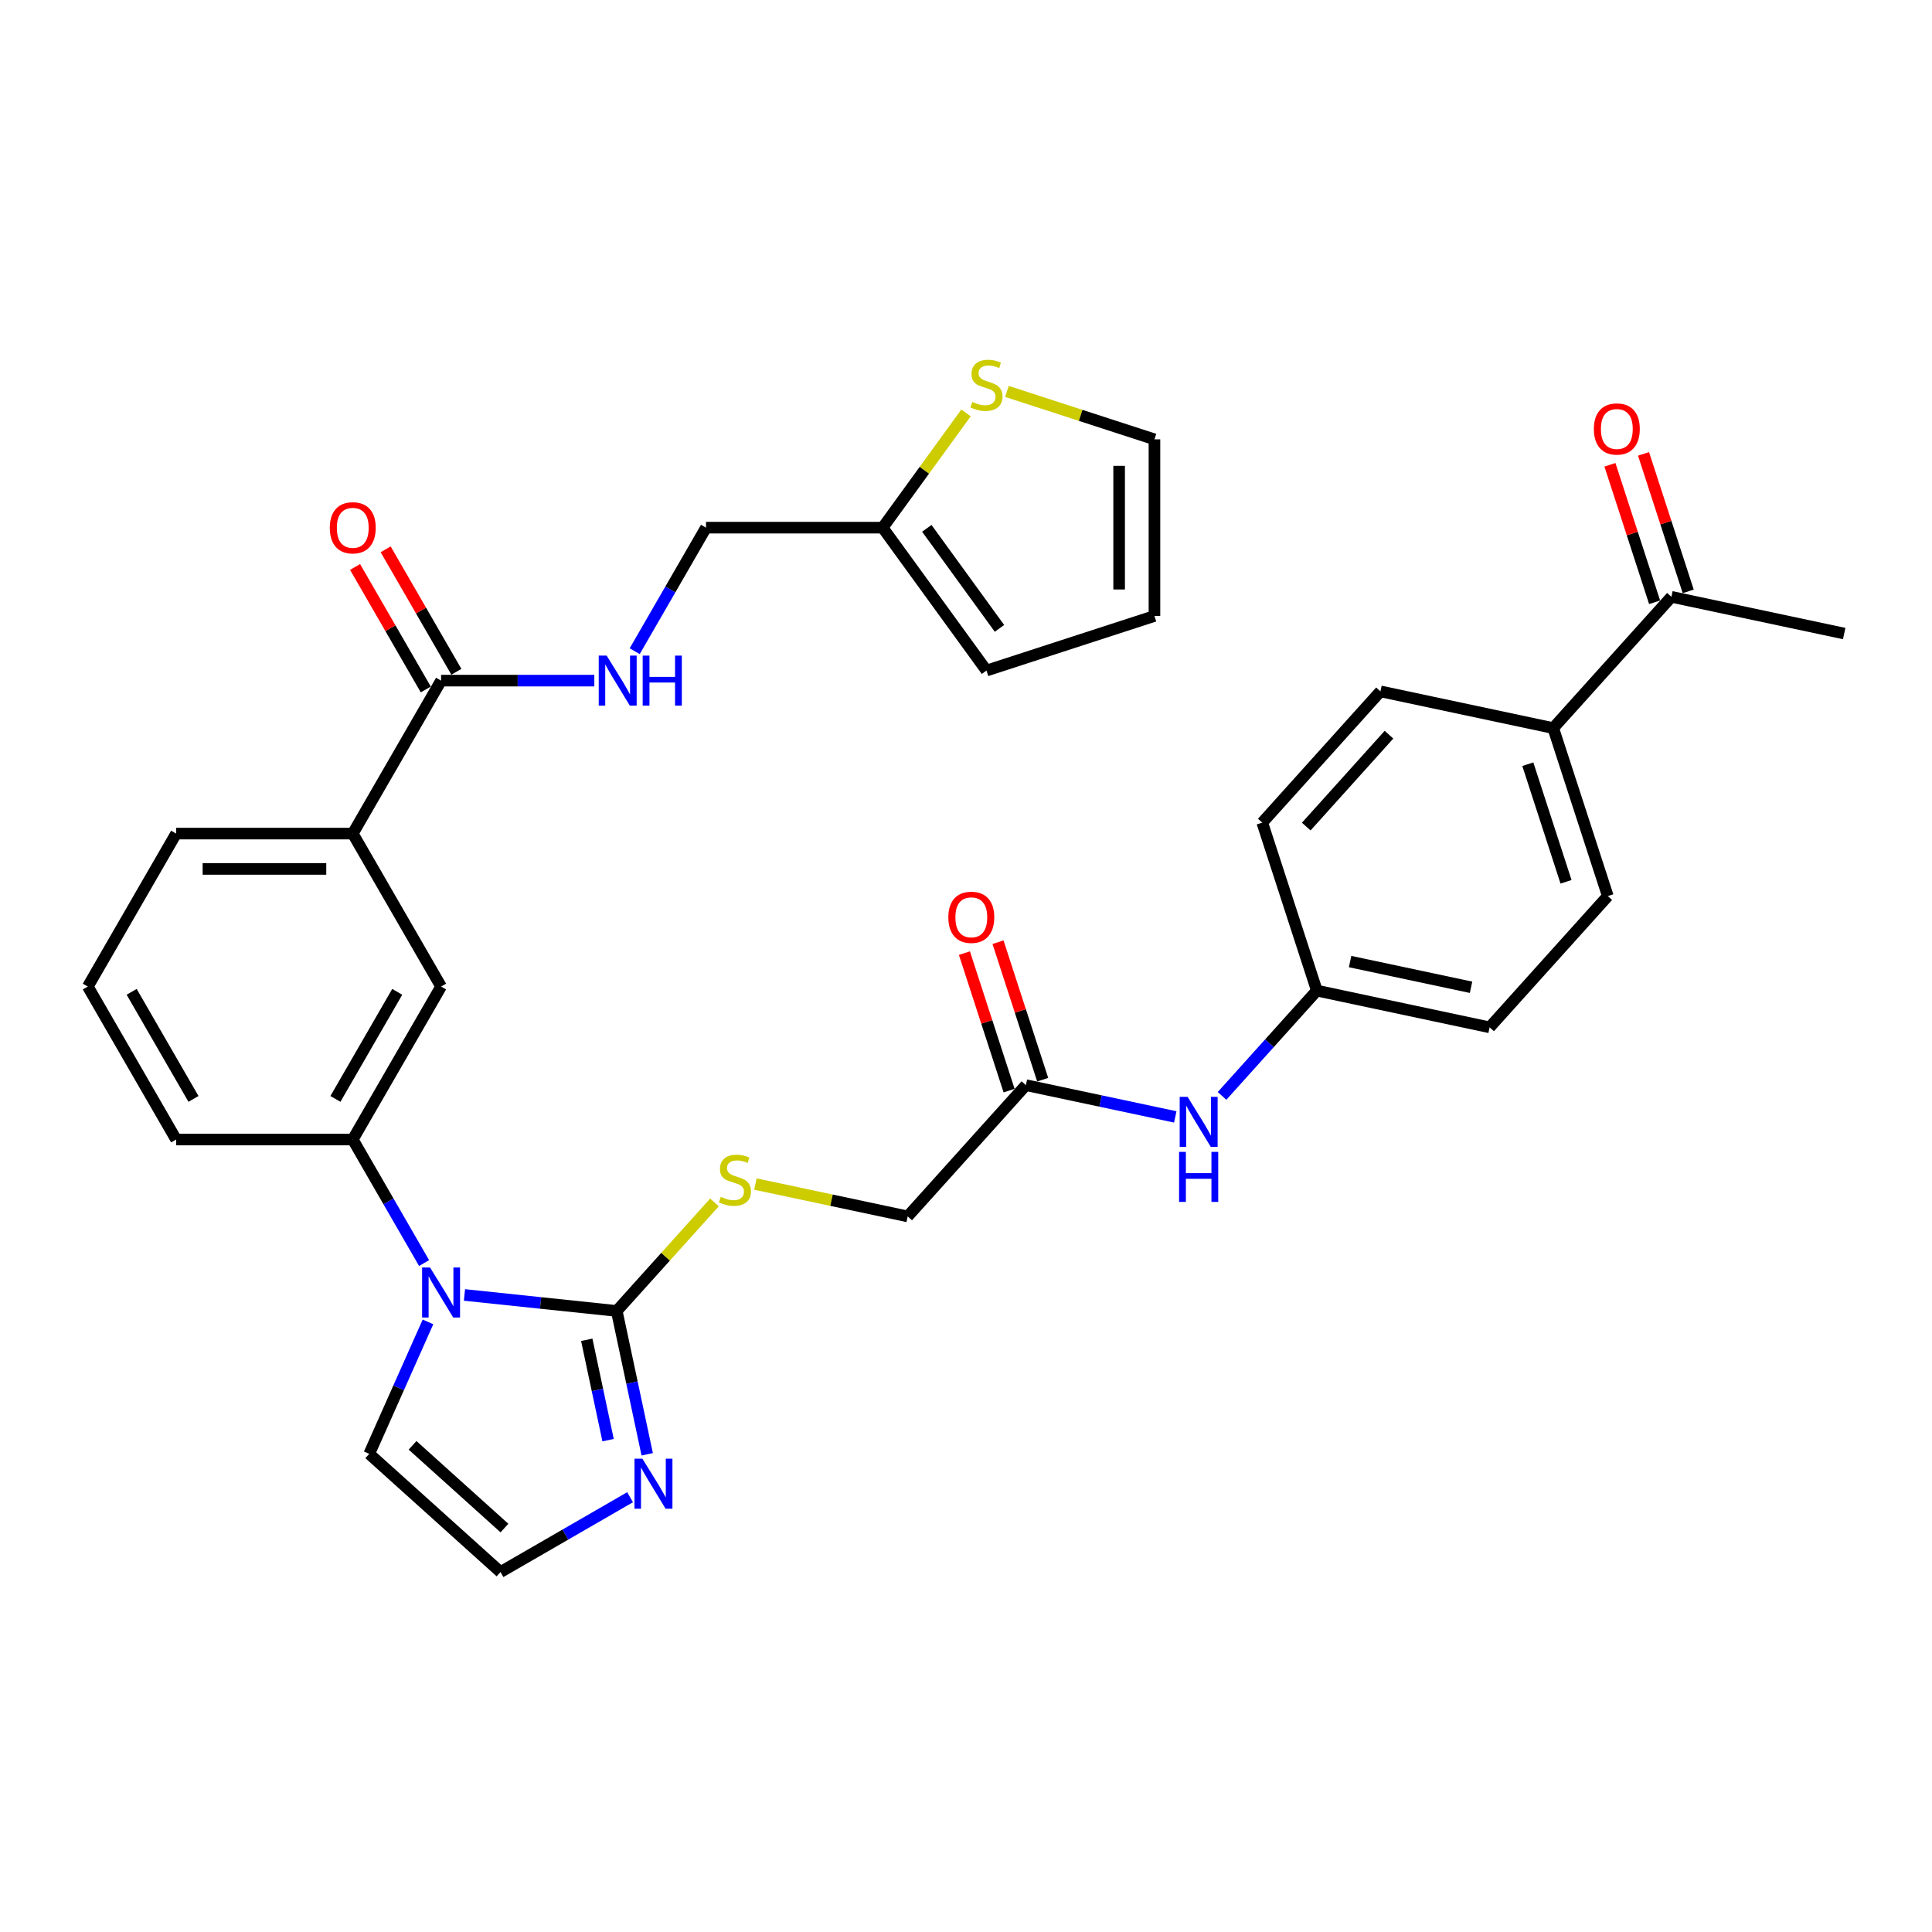 <?xml version='1.0' encoding='iso-8859-1'?>
<svg version='1.1' baseProfile='full'
              xmlns='http://www.w3.org/2000/svg'
                      xmlns:rdkit='http://www.rdkit.org/xml'
                      xmlns:xlink='http://www.w3.org/1999/xlink'
                  xml:space='preserve'
width='1000px' height='1000px' viewBox='0 0 1000 1000'>
<!-- END OF HEADER -->
<rect style='opacity:1.0;fill:#FFFFFF;stroke:none' width='1000' height='1000' x='0' y='0'> </rect>
<path class='bond-0' d='M 240.406,670.263 L 279.815,674.405' style='fill:none;fill-rule:evenodd;stroke:#0000FF;stroke-width:6px;stroke-linecap:butt;stroke-linejoin:miter;stroke-opacity:1' />
<path class='bond-0' d='M 279.815,674.405 L 319.224,678.547' style='fill:none;fill-rule:evenodd;stroke:#000000;stroke-width:6px;stroke-linecap:butt;stroke-linejoin:miter;stroke-opacity:1' />
<path class='bond-2' d='M 219.508,653.759 L 201.049,621.787' style='fill:none;fill-rule:evenodd;stroke:#0000FF;stroke-width:6px;stroke-linecap:butt;stroke-linejoin:miter;stroke-opacity:1' />
<path class='bond-2' d='M 201.049,621.787 L 182.59,589.815' style='fill:none;fill-rule:evenodd;stroke:#000000;stroke-width:6px;stroke-linecap:butt;stroke-linejoin:miter;stroke-opacity:1' />
<path class='bond-11' d='M 221.52,684.221 L 206.318,718.366' style='fill:none;fill-rule:evenodd;stroke:#0000FF;stroke-width:6px;stroke-linecap:butt;stroke-linejoin:miter;stroke-opacity:1' />
<path class='bond-11' d='M 206.318,718.366 L 191.116,752.51' style='fill:none;fill-rule:evenodd;stroke:#000000;stroke-width:6px;stroke-linecap:butt;stroke-linejoin:miter;stroke-opacity:1' />
<path class='bond-1' d='M 319.224,678.547 L 327.109,715.644' style='fill:none;fill-rule:evenodd;stroke:#000000;stroke-width:6px;stroke-linecap:butt;stroke-linejoin:miter;stroke-opacity:1' />
<path class='bond-1' d='M 327.109,715.644 L 334.994,752.741' style='fill:none;fill-rule:evenodd;stroke:#0000FF;stroke-width:6px;stroke-linecap:butt;stroke-linejoin:miter;stroke-opacity:1' />
<path class='bond-1' d='M 303.704,693.477 L 309.224,719.445' style='fill:none;fill-rule:evenodd;stroke:#000000;stroke-width:6px;stroke-linecap:butt;stroke-linejoin:miter;stroke-opacity:1' />
<path class='bond-1' d='M 309.224,719.445 L 314.744,745.414' style='fill:none;fill-rule:evenodd;stroke:#0000FF;stroke-width:6px;stroke-linecap:butt;stroke-linejoin:miter;stroke-opacity:1' />
<path class='bond-4' d='M 319.224,678.547 L 344.517,650.455' style='fill:none;fill-rule:evenodd;stroke:#000000;stroke-width:6px;stroke-linecap:butt;stroke-linejoin:miter;stroke-opacity:1' />
<path class='bond-4' d='M 344.517,650.455 L 369.811,622.364' style='fill:none;fill-rule:evenodd;stroke:#CCCC00;stroke-width:6px;stroke-linecap:butt;stroke-linejoin:miter;stroke-opacity:1' />
<path class='bond-33' d='M 326.127,774.961 L 292.592,794.322' style='fill:none;fill-rule:evenodd;stroke:#0000FF;stroke-width:6px;stroke-linecap:butt;stroke-linejoin:miter;stroke-opacity:1' />
<path class='bond-33' d='M 292.592,794.322 L 259.057,813.684' style='fill:none;fill-rule:evenodd;stroke:#000000;stroke-width:6px;stroke-linecap:butt;stroke-linejoin:miter;stroke-opacity:1' />
<path class='bond-5' d='M 182.59,589.815 L 228.301,510.64' style='fill:none;fill-rule:evenodd;stroke:#000000;stroke-width:6px;stroke-linecap:butt;stroke-linejoin:miter;stroke-opacity:1' />
<path class='bond-5' d='M 173.611,568.797 L 205.61,513.374' style='fill:none;fill-rule:evenodd;stroke:#000000;stroke-width:6px;stroke-linecap:butt;stroke-linejoin:miter;stroke-opacity:1' />
<path class='bond-29' d='M 182.59,589.815 L 91.166,589.815' style='fill:none;fill-rule:evenodd;stroke:#000000;stroke-width:6px;stroke-linecap:butt;stroke-linejoin:miter;stroke-opacity:1' />
<path class='bond-3' d='M 228.301,352.29 L 182.59,431.465' style='fill:none;fill-rule:evenodd;stroke:#000000;stroke-width:6px;stroke-linecap:butt;stroke-linejoin:miter;stroke-opacity:1' />
<path class='bond-7' d='M 228.301,352.29 L 267.961,352.29' style='fill:none;fill-rule:evenodd;stroke:#000000;stroke-width:6px;stroke-linecap:butt;stroke-linejoin:miter;stroke-opacity:1' />
<path class='bond-7' d='M 267.961,352.29 L 307.62,352.29' style='fill:none;fill-rule:evenodd;stroke:#0000FF;stroke-width:6px;stroke-linecap:butt;stroke-linejoin:miter;stroke-opacity:1' />
<path class='bond-17' d='M 236.219,347.719 L 217.918,316.022' style='fill:none;fill-rule:evenodd;stroke:#000000;stroke-width:6px;stroke-linecap:butt;stroke-linejoin:miter;stroke-opacity:1' />
<path class='bond-17' d='M 217.918,316.022 L 199.617,284.324' style='fill:none;fill-rule:evenodd;stroke:#FF0000;stroke-width:6px;stroke-linecap:butt;stroke-linejoin:miter;stroke-opacity:1' />
<path class='bond-17' d='M 220.384,356.862 L 202.083,325.164' style='fill:none;fill-rule:evenodd;stroke:#000000;stroke-width:6px;stroke-linecap:butt;stroke-linejoin:miter;stroke-opacity:1' />
<path class='bond-17' d='M 202.083,325.164 L 183.782,293.466' style='fill:none;fill-rule:evenodd;stroke:#FF0000;stroke-width:6px;stroke-linecap:butt;stroke-linejoin:miter;stroke-opacity:1' />
<path class='bond-22' d='M 390.985,612.856 L 430.404,621.235' style='fill:none;fill-rule:evenodd;stroke:#CCCC00;stroke-width:6px;stroke-linecap:butt;stroke-linejoin:miter;stroke-opacity:1' />
<path class='bond-22' d='M 430.404,621.235 L 469.824,629.614' style='fill:none;fill-rule:evenodd;stroke:#000000;stroke-width:6px;stroke-linecap:butt;stroke-linejoin:miter;stroke-opacity:1' />
<path class='bond-6' d='M 228.301,510.64 L 182.59,431.465' style='fill:none;fill-rule:evenodd;stroke:#000000;stroke-width:6px;stroke-linecap:butt;stroke-linejoin:miter;stroke-opacity:1' />
<path class='bond-34' d='M 182.59,431.465 L 91.166,431.465' style='fill:none;fill-rule:evenodd;stroke:#000000;stroke-width:6px;stroke-linecap:butt;stroke-linejoin:miter;stroke-opacity:1' />
<path class='bond-34' d='M 168.876,449.75 L 104.88,449.75' style='fill:none;fill-rule:evenodd;stroke:#000000;stroke-width:6px;stroke-linecap:butt;stroke-linejoin:miter;stroke-opacity:1' />
<path class='bond-23' d='M 328.518,337.059 L 346.977,305.087' style='fill:none;fill-rule:evenodd;stroke:#0000FF;stroke-width:6px;stroke-linecap:butt;stroke-linejoin:miter;stroke-opacity:1' />
<path class='bond-23' d='M 346.977,305.087 L 365.436,273.116' style='fill:none;fill-rule:evenodd;stroke:#000000;stroke-width:6px;stroke-linecap:butt;stroke-linejoin:miter;stroke-opacity:1' />
<path class='bond-8' d='M 259.057,813.684 L 191.116,752.51' style='fill:none;fill-rule:evenodd;stroke:#000000;stroke-width:6px;stroke-linecap:butt;stroke-linejoin:miter;stroke-opacity:1' />
<path class='bond-8' d='M 261.101,790.92 L 213.542,748.098' style='fill:none;fill-rule:evenodd;stroke:#000000;stroke-width:6px;stroke-linecap:butt;stroke-linejoin:miter;stroke-opacity:1' />
<path class='bond-9' d='M 500.01,213.724 L 478.435,243.42' style='fill:none;fill-rule:evenodd;stroke:#CCCC00;stroke-width:6px;stroke-linecap:butt;stroke-linejoin:miter;stroke-opacity:1' />
<path class='bond-9' d='M 478.435,243.42 L 456.86,273.116' style='fill:none;fill-rule:evenodd;stroke:#000000;stroke-width:6px;stroke-linecap:butt;stroke-linejoin:miter;stroke-opacity:1' />
<path class='bond-16' d='M 521.184,202.592 L 559.365,214.998' style='fill:none;fill-rule:evenodd;stroke:#CCCC00;stroke-width:6px;stroke-linecap:butt;stroke-linejoin:miter;stroke-opacity:1' />
<path class='bond-16' d='M 559.365,214.998 L 597.546,227.404' style='fill:none;fill-rule:evenodd;stroke:#000000;stroke-width:6px;stroke-linecap:butt;stroke-linejoin:miter;stroke-opacity:1' />
<path class='bond-10' d='M 456.86,273.116 L 365.436,273.116' style='fill:none;fill-rule:evenodd;stroke:#000000;stroke-width:6px;stroke-linecap:butt;stroke-linejoin:miter;stroke-opacity:1' />
<path class='bond-18' d='M 456.86,273.116 L 510.597,347.079' style='fill:none;fill-rule:evenodd;stroke:#000000;stroke-width:6px;stroke-linecap:butt;stroke-linejoin:miter;stroke-opacity:1' />
<path class='bond-18' d='M 479.713,273.463 L 517.329,325.237' style='fill:none;fill-rule:evenodd;stroke:#000000;stroke-width:6px;stroke-linecap:butt;stroke-linejoin:miter;stroke-opacity:1' />
<path class='bond-12' d='M 530.998,561.673 L 469.824,629.614' style='fill:none;fill-rule:evenodd;stroke:#000000;stroke-width:6px;stroke-linecap:butt;stroke-linejoin:miter;stroke-opacity:1' />
<path class='bond-13' d='M 530.998,561.673 L 569.658,569.891' style='fill:none;fill-rule:evenodd;stroke:#000000;stroke-width:6px;stroke-linecap:butt;stroke-linejoin:miter;stroke-opacity:1' />
<path class='bond-13' d='M 569.658,569.891 L 608.319,578.108' style='fill:none;fill-rule:evenodd;stroke:#0000FF;stroke-width:6px;stroke-linecap:butt;stroke-linejoin:miter;stroke-opacity:1' />
<path class='bond-20' d='M 539.693,558.848 L 528.13,523.263' style='fill:none;fill-rule:evenodd;stroke:#000000;stroke-width:6px;stroke-linecap:butt;stroke-linejoin:miter;stroke-opacity:1' />
<path class='bond-20' d='M 528.13,523.263 L 516.568,487.679' style='fill:none;fill-rule:evenodd;stroke:#FF0000;stroke-width:6px;stroke-linecap:butt;stroke-linejoin:miter;stroke-opacity:1' />
<path class='bond-20' d='M 522.303,564.498 L 510.741,528.914' style='fill:none;fill-rule:evenodd;stroke:#000000;stroke-width:6px;stroke-linecap:butt;stroke-linejoin:miter;stroke-opacity:1' />
<path class='bond-20' d='M 510.741,528.914 L 499.179,493.329' style='fill:none;fill-rule:evenodd;stroke:#FF0000;stroke-width:6px;stroke-linecap:butt;stroke-linejoin:miter;stroke-opacity:1' />
<path class='bond-26' d='M 632.528,567.238 L 657.063,539.989' style='fill:none;fill-rule:evenodd;stroke:#0000FF;stroke-width:6px;stroke-linecap:butt;stroke-linejoin:miter;stroke-opacity:1' />
<path class='bond-26' d='M 657.063,539.989 L 681.597,512.74' style='fill:none;fill-rule:evenodd;stroke:#000000;stroke-width:6px;stroke-linecap:butt;stroke-linejoin:miter;stroke-opacity:1' />
<path class='bond-14' d='M 865.12,308.918 L 803.946,376.859' style='fill:none;fill-rule:evenodd;stroke:#000000;stroke-width:6px;stroke-linecap:butt;stroke-linejoin:miter;stroke-opacity:1' />
<path class='bond-21' d='M 873.815,306.093 L 862.253,270.508' style='fill:none;fill-rule:evenodd;stroke:#000000;stroke-width:6px;stroke-linecap:butt;stroke-linejoin:miter;stroke-opacity:1' />
<path class='bond-21' d='M 862.253,270.508 L 850.691,234.924' style='fill:none;fill-rule:evenodd;stroke:#FF0000;stroke-width:6px;stroke-linecap:butt;stroke-linejoin:miter;stroke-opacity:1' />
<path class='bond-21' d='M 856.425,311.743 L 844.863,276.158' style='fill:none;fill-rule:evenodd;stroke:#000000;stroke-width:6px;stroke-linecap:butt;stroke-linejoin:miter;stroke-opacity:1' />
<path class='bond-21' d='M 844.863,276.158 L 833.301,240.574' style='fill:none;fill-rule:evenodd;stroke:#FF0000;stroke-width:6px;stroke-linecap:butt;stroke-linejoin:miter;stroke-opacity:1' />
<path class='bond-32' d='M 865.12,308.918 L 954.545,327.926' style='fill:none;fill-rule:evenodd;stroke:#000000;stroke-width:6px;stroke-linecap:butt;stroke-linejoin:miter;stroke-opacity:1' />
<path class='bond-15' d='M 803.946,376.859 L 832.197,463.807' style='fill:none;fill-rule:evenodd;stroke:#000000;stroke-width:6px;stroke-linecap:butt;stroke-linejoin:miter;stroke-opacity:1' />
<path class='bond-15' d='M 790.794,395.551 L 810.57,456.415' style='fill:none;fill-rule:evenodd;stroke:#000000;stroke-width:6px;stroke-linecap:butt;stroke-linejoin:miter;stroke-opacity:1' />
<path class='bond-35' d='M 803.946,376.859 L 714.52,357.851' style='fill:none;fill-rule:evenodd;stroke:#000000;stroke-width:6px;stroke-linecap:butt;stroke-linejoin:miter;stroke-opacity:1' />
<path class='bond-36' d='M 597.546,227.404 L 597.546,318.827' style='fill:none;fill-rule:evenodd;stroke:#000000;stroke-width:6px;stroke-linecap:butt;stroke-linejoin:miter;stroke-opacity:1' />
<path class='bond-36' d='M 579.261,241.117 L 579.261,305.114' style='fill:none;fill-rule:evenodd;stroke:#000000;stroke-width:6px;stroke-linecap:butt;stroke-linejoin:miter;stroke-opacity:1' />
<path class='bond-19' d='M 510.597,347.079 L 597.546,318.827' style='fill:none;fill-rule:evenodd;stroke:#000000;stroke-width:6px;stroke-linecap:butt;stroke-linejoin:miter;stroke-opacity:1' />
<path class='bond-24' d='M 714.52,357.851 L 653.346,425.791' style='fill:none;fill-rule:evenodd;stroke:#000000;stroke-width:6px;stroke-linecap:butt;stroke-linejoin:miter;stroke-opacity:1' />
<path class='bond-24' d='M 718.932,380.277 L 676.11,427.835' style='fill:none;fill-rule:evenodd;stroke:#000000;stroke-width:6px;stroke-linecap:butt;stroke-linejoin:miter;stroke-opacity:1' />
<path class='bond-25' d='M 832.197,463.807 L 771.023,531.748' style='fill:none;fill-rule:evenodd;stroke:#000000;stroke-width:6px;stroke-linecap:butt;stroke-linejoin:miter;stroke-opacity:1' />
<path class='bond-27' d='M 681.597,512.74 L 653.346,425.791' style='fill:none;fill-rule:evenodd;stroke:#000000;stroke-width:6px;stroke-linecap:butt;stroke-linejoin:miter;stroke-opacity:1' />
<path class='bond-28' d='M 681.597,512.74 L 771.023,531.748' style='fill:none;fill-rule:evenodd;stroke:#000000;stroke-width:6px;stroke-linecap:butt;stroke-linejoin:miter;stroke-opacity:1' />
<path class='bond-28' d='M 698.813,497.706 L 761.411,511.012' style='fill:none;fill-rule:evenodd;stroke:#000000;stroke-width:6px;stroke-linecap:butt;stroke-linejoin:miter;stroke-opacity:1' />
<path class='bond-31' d='M 91.166,589.815 L 45.455,510.64' style='fill:none;fill-rule:evenodd;stroke:#000000;stroke-width:6px;stroke-linecap:butt;stroke-linejoin:miter;stroke-opacity:1' />
<path class='bond-31' d='M 100.144,568.797 L 68.146,513.374' style='fill:none;fill-rule:evenodd;stroke:#000000;stroke-width:6px;stroke-linecap:butt;stroke-linejoin:miter;stroke-opacity:1' />
<path class='bond-30' d='M 91.166,431.465 L 45.455,510.64' style='fill:none;fill-rule:evenodd;stroke:#000000;stroke-width:6px;stroke-linecap:butt;stroke-linejoin:miter;stroke-opacity:1' />
<path  class='atom-0' d='M 222.578 656.045
L 231.062 669.758
Q 231.903 671.111, 233.256 673.561
Q 234.609 676.012, 234.683 676.158
L 234.683 656.045
L 238.12 656.045
L 238.12 681.936
L 234.573 681.936
L 225.467 666.942
Q 224.407 665.187, 223.273 663.176
Q 222.176 661.164, 221.847 660.543
L 221.847 681.936
L 218.482 681.936
L 218.482 656.045
L 222.578 656.045
' fill='#0000FF'/>
<path  class='atom-2' d='M 332.509 755.027
L 340.993 768.74
Q 341.834 770.093, 343.187 772.543
Q 344.54 774.994, 344.613 775.14
L 344.613 755.027
L 348.051 755.027
L 348.051 780.918
L 344.503 780.918
L 335.398 765.924
Q 334.337 764.169, 333.204 762.158
Q 332.106 760.146, 331.777 759.525
L 331.777 780.918
L 328.413 780.918
L 328.413 755.027
L 332.509 755.027
' fill='#0000FF'/>
<path  class='atom-5' d='M 373.084 619.492
Q 373.377 619.602, 374.583 620.114
Q 375.79 620.626, 377.107 620.955
Q 378.46 621.248, 379.776 621.248
Q 382.226 621.248, 383.653 620.077
Q 385.079 618.871, 385.079 616.786
Q 385.079 615.36, 384.347 614.482
Q 383.653 613.605, 382.556 613.129
Q 381.458 612.654, 379.63 612.105
Q 377.326 611.41, 375.937 610.752
Q 374.583 610.094, 373.596 608.704
Q 372.645 607.315, 372.645 604.974
Q 372.645 601.72, 374.839 599.708
Q 377.07 597.697, 381.458 597.697
Q 384.457 597.697, 387.858 599.123
L 387.017 601.939
Q 383.909 600.659, 381.568 600.659
Q 379.045 600.659, 377.655 601.72
Q 376.266 602.743, 376.302 604.535
Q 376.302 605.925, 376.997 606.766
Q 377.728 607.607, 378.752 608.083
Q 379.813 608.558, 381.568 609.107
Q 383.909 609.838, 385.298 610.569
Q 386.688 611.301, 387.675 612.8
Q 388.699 614.263, 388.699 616.786
Q 388.699 620.37, 386.286 622.308
Q 383.909 624.21, 379.923 624.21
Q 377.619 624.21, 375.863 623.698
Q 374.145 623.222, 372.097 622.381
L 373.084 619.492
' fill='#CCCC00'/>
<path  class='atom-8' d='M 314.002 339.345
L 322.486 353.058
Q 323.327 354.412, 324.68 356.862
Q 326.033 359.312, 326.106 359.458
L 326.106 339.345
L 329.544 339.345
L 329.544 365.236
L 325.996 365.236
L 316.891 350.243
Q 315.83 348.487, 314.696 346.476
Q 313.599 344.465, 313.27 343.843
L 313.27 365.236
L 309.906 365.236
L 309.906 339.345
L 314.002 339.345
' fill='#0000FF'/>
<path  class='atom-8' d='M 332.652 339.345
L 336.163 339.345
L 336.163 350.352
L 349.401 350.352
L 349.401 339.345
L 352.911 339.345
L 352.911 365.236
L 349.401 365.236
L 349.401 353.278
L 336.163 353.278
L 336.163 365.236
L 332.652 365.236
L 332.652 339.345
' fill='#0000FF'/>
<path  class='atom-10' d='M 503.283 208.039
Q 503.576 208.149, 504.782 208.661
Q 505.989 209.172, 507.306 209.502
Q 508.659 209.794, 509.975 209.794
Q 512.425 209.794, 513.852 208.624
Q 515.278 207.417, 515.278 205.333
Q 515.278 203.906, 514.546 203.029
Q 513.852 202.151, 512.755 201.676
Q 511.657 201.2, 509.829 200.652
Q 507.525 199.957, 506.136 199.299
Q 504.782 198.641, 503.795 197.251
Q 502.844 195.861, 502.844 193.521
Q 502.844 190.266, 505.038 188.255
Q 507.269 186.244, 511.657 186.244
Q 514.656 186.244, 518.057 187.67
L 517.216 190.486
Q 514.108 189.206, 511.767 189.206
Q 509.244 189.206, 507.854 190.266
Q 506.465 191.29, 506.501 193.082
Q 506.501 194.472, 507.196 195.313
Q 507.927 196.154, 508.951 196.629
Q 510.012 197.105, 511.767 197.653
Q 514.108 198.385, 515.497 199.116
Q 516.887 199.847, 517.874 201.347
Q 518.898 202.809, 518.898 205.333
Q 518.898 208.917, 516.485 210.855
Q 514.108 212.756, 510.122 212.756
Q 507.818 212.756, 506.062 212.244
Q 504.344 211.769, 502.296 210.928
L 503.283 208.039
' fill='#CCCC00'/>
<path  class='atom-14' d='M 614.7 567.735
L 623.184 581.449
Q 624.025 582.802, 625.378 585.252
Q 626.731 587.702, 626.805 587.849
L 626.805 567.735
L 630.242 567.735
L 630.242 593.627
L 626.695 593.627
L 617.589 578.633
Q 616.529 576.878, 615.395 574.867
Q 614.298 572.855, 613.969 572.234
L 613.969 593.627
L 610.604 593.627
L 610.604 567.735
L 614.7 567.735
' fill='#0000FF'/>
<path  class='atom-14' d='M 610.294 596.216
L 613.804 596.216
L 613.804 607.223
L 627.042 607.223
L 627.042 596.216
L 630.553 596.216
L 630.553 622.107
L 627.042 622.107
L 627.042 610.149
L 613.804 610.149
L 613.804 622.107
L 610.294 622.107
L 610.294 596.216
' fill='#0000FF'/>
<path  class='atom-18' d='M 170.705 273.189
Q 170.705 266.972, 173.776 263.498
Q 176.848 260.024, 182.59 260.024
Q 188.331 260.024, 191.403 263.498
Q 194.475 266.972, 194.475 273.189
Q 194.475 279.479, 191.366 283.062
Q 188.258 286.61, 182.59 286.61
Q 176.885 286.61, 173.776 283.062
Q 170.705 279.515, 170.705 273.189
M 182.59 283.684
Q 186.539 283.684, 188.66 281.051
Q 190.818 278.382, 190.818 273.189
Q 190.818 268.106, 188.66 265.546
Q 186.539 262.949, 182.59 262.949
Q 178.64 262.949, 176.483 265.509
Q 174.361 268.069, 174.361 273.189
Q 174.361 278.418, 176.483 281.051
Q 178.64 283.684, 182.59 283.684
' fill='#FF0000'/>
<path  class='atom-21' d='M 490.861 474.797
Q 490.861 468.581, 493.933 465.107
Q 497.005 461.632, 502.746 461.632
Q 508.488 461.632, 511.56 465.107
Q 514.631 468.581, 514.631 474.797
Q 514.631 481.087, 511.523 484.671
Q 508.415 488.218, 502.746 488.218
Q 497.041 488.218, 493.933 484.671
Q 490.861 481.124, 490.861 474.797
M 502.746 485.293
Q 506.696 485.293, 508.817 482.66
Q 510.974 479.99, 510.974 474.797
Q 510.974 469.714, 508.817 467.154
Q 506.696 464.558, 502.746 464.558
Q 498.797 464.558, 496.639 467.118
Q 494.518 469.678, 494.518 474.797
Q 494.518 480.027, 496.639 482.66
Q 498.797 485.293, 502.746 485.293
' fill='#FF0000'/>
<path  class='atom-22' d='M 824.984 222.042
Q 824.984 215.825, 828.055 212.351
Q 831.127 208.877, 836.869 208.877
Q 842.61 208.877, 845.682 212.351
Q 848.754 215.825, 848.754 222.042
Q 848.754 228.332, 845.645 231.916
Q 842.537 235.463, 836.869 235.463
Q 831.164 235.463, 828.055 231.916
Q 824.984 228.369, 824.984 222.042
M 836.869 232.538
Q 840.818 232.538, 842.939 229.905
Q 845.097 227.235, 845.097 222.042
Q 845.097 216.959, 842.939 214.399
Q 840.818 211.803, 836.869 211.803
Q 832.919 211.803, 830.761 214.363
Q 828.64 216.922, 828.64 222.042
Q 828.64 227.272, 830.761 229.905
Q 832.919 232.538, 836.869 232.538
' fill='#FF0000'/>
</svg>
